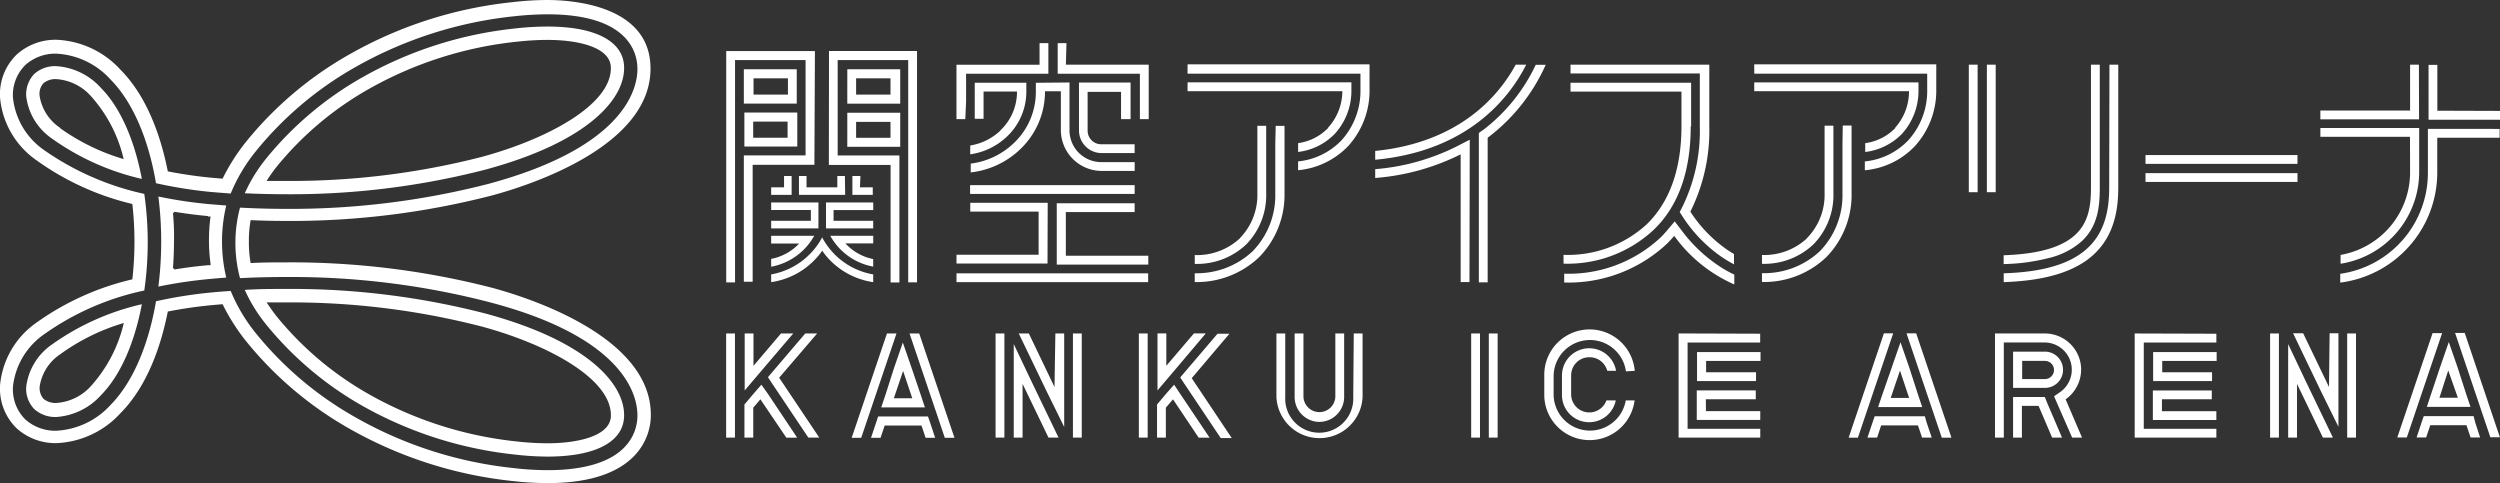 <svg xmlns="http://www.w3.org/2000/svg" width="258.776" height="50" viewBox="0 0 258.776 50">
  <rect x="0" y="0" width="258.776" height="50" fill="#333333" stroke="none"/>
  <g id="グループ_1580" data-name="グループ 1580" transform="translate(-460 -6690)">
    <path id="パス_26" data-name="パス 26" d="M518.949,464.216c10.827-2.912,14.543-7.431,14.415-10.69-.1-2.629-2.985-4.135-7.924-4.135a30.042,30.042,0,0,0-3.378.2,40.641,40.641,0,0,0-15.775,5.048,35.11,35.11,0,0,0-9.969,8.408,16.432,16.432,0,0,0-2.218,3.6c1.4.064,2.83.1,4.263.1A80.678,80.678,0,0,0,518.949,464.216ZM497.4,463.9a33.641,33.641,0,0,1,9.567-8.061,39.412,39.412,0,0,1,15.246-4.875,29.452,29.452,0,0,1,3.223-.192c3.113,0,6.473.73,6.555,2.812.146,3.889-6.628,7.486-13.411,9.312a79.422,79.422,0,0,1-20.221,2.474h-2A16.338,16.338,0,0,1,497.4,463.9Z" transform="translate(-8.764 6243.358)" fill="#fff"/>
    <path id="パス_27" data-name="パス 27" d="M472.423,453.88a3.25,3.25,0,0,0-2.264.8,3.058,3.058,0,0,0-.84,2.328,6.208,6.208,0,0,0,2.657,4.364,25.972,25.972,0,0,0,9.312,4.181c-.776-4.108-2.264-7.422-4.218-9.4A6.792,6.792,0,0,0,472.423,453.88Zm.411,6.39a4.9,4.9,0,0,1-2.136-3.35,1.67,1.67,0,0,1,.4-1.269,1.954,1.954,0,0,1,1.324-.429,5.258,5.258,0,0,1,3.652,1.826,14.707,14.707,0,0,1,3.332,6.454,22.074,22.074,0,0,1-6.573-3.2Z" transform="translate(-6.605 6242.967)" fill="#fff"/>
    <path id="パス_28" data-name="パス 28" d="M469.319,489.415a3.022,3.022,0,0,0,.84,2.319,3.25,3.25,0,0,0,2.264.813,6.829,6.829,0,0,0,4.647-2.273c1.954-1.981,3.442-5.295,4.218-9.4a25.973,25.973,0,0,0-9.312,4.172,6.244,6.244,0,0,0-2.657,4.373Zm10.1-6.6a14.707,14.707,0,0,1-3.332,6.454,5.3,5.3,0,0,1-3.652,1.826,1.953,1.953,0,0,1-1.324-.429,1.7,1.7,0,0,1-.4-1.269,4.884,4.884,0,0,1,2.136-3.35,21.653,21.653,0,0,1,6.573-3.232Z" transform="translate(-6.605 6240.617)" fill="#fff"/>
    <path id="パス_29" data-name="パス 29" d="M491.329,469.591h0l-1.625-.128a46.369,46.369,0,0,1-5.4-.8h0a37.321,37.321,0,0,1,0,9.321h0a48.383,48.383,0,0,1,5.4-.794c.539-.055,1.077-.091,1.625-.137h0a16.131,16.131,0,0,1,0-7.468Zm-1.625,6.18h-.265c-1.187.11-2.355.256-3.5.447v-.11h-.128c.073-.959.11-1.917.11-2.885a25.322,25.322,0,0,0-.11-2.885h.128v-.1c1.141.183,2.31.338,3.5.447v.046h.265a18.367,18.367,0,0,0,0,4.9Z" transform="translate(-7.91 6241.68)" fill="#fff"/>
    <path id="パス_30" data-name="パス 30" d="M517.244,476.159a83.3,83.3,0,0,0-21.3-2.62c-1.223,0-2.456,0-3.652.073a11.985,11.985,0,0,1-.183-2.218,12.158,12.158,0,0,1,.182-2.227c1.214.055,2.447.082,3.652.082a83.281,83.281,0,0,0,21.3-2.629c3.944-1.059,16.779-5.167,16.432-13.456-.247-6.29-8.216-6.783-10.681-6.783a31.431,31.431,0,0,0-3.652.228,43.181,43.181,0,0,0-16.8,5.386,37.429,37.429,0,0,0-10.781,9.129,20.559,20.559,0,0,0-2.374,3.752l-.959-.082a45.705,45.705,0,0,1-4.711-.676c-.685-3.451-2.072-7.678-4.911-10.535a9.5,9.5,0,0,0-6.6-3.086,5.979,5.979,0,0,0-4.154,1.552,5.715,5.715,0,0,0-1.7,4.446,8.846,8.846,0,0,0,3.652,6.39,28.127,28.127,0,0,0,10.042,4.61,34.788,34.788,0,0,1,0,7.8,27.963,27.963,0,0,0-10.042,4.565,8.864,8.864,0,0,0-3.652,6.39,5.733,5.733,0,0,0,1.7,4.446,5.98,5.98,0,0,0,4.154,1.552,9.5,9.5,0,0,0,6.6-3.086c2.839-2.857,4.227-7.084,4.911-10.535a45.685,45.685,0,0,1,4.711-.676l.959-.082a20.879,20.879,0,0,0,2.374,3.752,37.429,37.429,0,0,0,10.781,9.147,43.382,43.382,0,0,0,16.834,5.4,33.429,33.429,0,0,0,3.652.219c9.668,0,10.617-5.185,10.681-6.774C534.024,481.326,521.188,477.218,517.244,476.159Zm15.081,13.411c-.064,1.643-1.1,5.477-9.3,5.477a30.653,30.653,0,0,1-3.533-.219,41.839,41.839,0,0,1-16.3-5.222,35.931,35.931,0,0,1-10.38-8.755,17.508,17.508,0,0,1-2.584-4.355c-.657.046-1.315.091-1.963.155a46.4,46.4,0,0,0-5.77.913c-.794,4.656-2.456,8.454-4.7,10.727a8.152,8.152,0,0,1-5.624,2.675,4.665,4.665,0,0,1-3.213-1.178,4.391,4.391,0,0,1-1.269-3.387,7.577,7.577,0,0,1,3.177-5.386,27.875,27.875,0,0,1,10.416-4.565,35.265,35.265,0,0,0,0-10,28.779,28.779,0,0,1-10.416-4.565,7.559,7.559,0,0,1-3.177-5.386,4.373,4.373,0,0,1,1.269-3.378,4.629,4.629,0,0,1,3.213-1.187,8.125,8.125,0,0,1,5.624,2.684c2.246,2.264,3.907,6.062,4.7,10.727a46.4,46.4,0,0,0,5.77.913l1.963.155a17.51,17.51,0,0,1,2.583-4.355,36.1,36.1,0,0,1,10.38-8.764,42.139,42.139,0,0,1,16.3-5.222,32.73,32.73,0,0,1,3.533-.21c8.216,0,9.239,3.816,9.3,5.477.073,1.826-.831,8.143-15.437,12.078A82.163,82.163,0,0,1,495.946,468c-1.6,0-3.2-.046-4.756-.128a14.251,14.251,0,0,0,0,7.3c1.561-.082,3.159-.119,4.756-.119a81.787,81.787,0,0,1,20.942,2.574c14.607,3.789,15.51,10.1,15.437,11.932Z" transform="translate(-6.347 6243.62)" fill="#fff"/>
    <path id="パス_31" data-name="パス 31" d="M518.949,481.669a80.279,80.279,0,0,0-20.586-2.529c-1.424,0-2.857,0-4.263.1a16.35,16.35,0,0,0,2.218,3.588,35.129,35.129,0,0,0,9.969,8.417,40.788,40.788,0,0,0,15.775,5.039,30.1,30.1,0,0,0,3.378.21c4.939,0,7.824-1.506,7.924-4.135C533.492,489.1,529.776,484.581,518.949,481.669Zm6.491,13.447a29.448,29.448,0,0,1-3.223-.192,39.411,39.411,0,0,1-15.246-4.875,33.642,33.642,0,0,1-9.567-8.061c-.4-.511-.739-1-1.041-1.452h2a79.006,79.006,0,0,1,20.221,2.483c6.783,1.826,13.557,5.413,13.411,9.312C531.913,494.376,528.553,495.116,525.44,495.116Z" transform="translate(-8.764 6240.768)" fill="#fff"/>
    <path id="パス_32" data-name="パス 32" d="M685.178,490.724h-3.286v4.208h.913v-3.286h1.725l1.406,3.286h1.022l-1.561-3.652Zm1.881-2.821a1.871,1.871,0,0,0-1.826-1.871h-3.341v3.752h3.3a1.871,1.871,0,0,0,1.872-1.881Zm-4.227-.913h2.355a.94.94,0,0,1,0,1.881h-2.355Zm6.107.913a3.761,3.761,0,0,0-3.752-3.752H680.02v10.781h.913v-9.85h4.227a2.821,2.821,0,0,1,1.607,5.131l-.63.438.3.7,1.57,3.579h1.022l-1.7-3.962a3.771,3.771,0,0,0,1.607-3.067Zm7.449,1.178h6.1v-.913h-5.158V486.99h5.633v-.913h-6.573Zm.913,1.881h5.158v-.913h-6.1v3.058h6.573v-.913H697.3Zm-2.821-6.81v10.781h8.453v-.913h-7.513v-8.928h7.513v-.913ZM576.569,494.932h.913V484.151h-.913Zm6.1-5.24-2.657-5.541H578.97l2.876,5.97,1.826,3.706v-9.677h-.913Zm-4.218-4.446v9.686h.913v-5.569l2.684,5.569h1.041l-2.876-5.97Zm6.126,9.686h.913V484.151h-.913Zm123.918,0h.913V484.151h-.913Zm7.979,0h.913V484.151h-.913Zm-1.881-5.24-2.675-5.56h-1.041l2.867,5.97,1.826,3.706v-9.677h-.913Zm-4.227-4.446v9.686h.913v-5.569l2.684,5.569H715l-2.876-5.97Zm-158.034,4.208-.8.913-.73.867-.228.265v3.433h.913v-3.1l.739-.867,2.684,3.971h1.123l-3-4.492Zm-3.652,5.477h.913V484.151h-.913Zm9.421-10.781h-1.232l-3.405,3.989-.456.539.393.593,3.789,5.66h1.132l-4.154-6.2Zm-2.474,0h-1.269l-2.848,3.35v-3.35H550.6v5.9l1.652-1.944Zm9.7,0-3.652,10.8h.986l3.652-10.8Zm2.337,0,3.652,10.8h1l-3.652-10.8Zm1.908,8.59h-5.158l-.21.639-.529,1.57h.986l.429-1.269H568.9l.429,1.269h.986l-.52-1.57Zm-4.418-2.182-.42,1.242h4.519l-.411-1.242-.959-2.83-.913-2.638-.913,2.638Zm2.793.3h-1.908l.959-2.83Zm45.645-.137a3.524,3.524,0,1,1-7.039,0v-6.573h-.913v6.573a4.464,4.464,0,0,0,8.919,0v-6.573h-.913Zm-3.515,2.583a2.583,2.583,0,0,0,2.574-2.583v-6.573h-.913v6.573a1.652,1.652,0,0,1-3.3,0v-6.573h-.913v6.573a2.584,2.584,0,0,0,2.538,2.584Zm32.655-5.286a4.692,4.692,0,0,0-9.366.466h0v2h0a4.692,4.692,0,0,0,9.348.593h-.913a3.761,3.761,0,0,1-7.468-.593v-1.032h0v-.913a3.761,3.761,0,0,1,7.486-.466Zm-4.674-1.406a1.881,1.881,0,0,1,1.826,1.406h.913a2.821,2.821,0,0,0-5.6.466v2a2.812,2.812,0,0,0,5.569.593h-.968a1.881,1.881,0,0,1-3.652-.593v-2a1.871,1.871,0,0,1,1.9-1.871Zm9.211-2.465v10.782h8.454v-.913h-7.522v-8.928h7.513v-.913Zm2.821,6.81h5.167v-.913h-6.107v3.058h6.573v-.913H650.1Zm-.913-1.881h6.107v-.913h-5.167V486.99h5.633v-.913h-6.573Zm-50.849-4.93H597.1l-2.857,3.35v-3.35h-.913v5.9l1.652-1.945ZM591.4,494.932h.913V484.151H591.4Zm3.652-5.477-.812.913-.73.867-.228.265v3.433h.913v-3.1l.739-.867,2.657,3.971h1.132l-3.013-4.492Zm5.724-5.277h-1.232l-3.405,3.989-.456.539.393.593,3.8,5.678h1.141l-4.145-6.2Zm26.849,10.754h.913V484.151h-.913Zm-1.826,0h.913V484.151h-.913Zm46.96-2.209h-5.194l-.219.639-.529,1.57h1l.42-1.269h3.807l.429,1.269h1l-.53-1.57Zm-4.236-8.59-3.652,10.8h.959l3.652-10.8Zm2.337,0,3.652,10.8h1l-3.652-10.8Zm-2.52,6.39-.42,1.242h4.565l-.42-1.242-.913-2.83-.913-2.638-.913,2.638Zm2.793.3h-1.908l.959-2.83Zm58.426,1.881H724.4l-.219.639-.52,1.57h.986l.429-1.269h3.743l.429,1.269h.986l-.5-1.534Zm-4.245-8.59-3.652,10.8h.986l3.652-10.8Zm-.183,6.39-.411,1.242h4.519l-.42-1.242-.913-2.83-.913-2.638-.913,2.638Zm2.8.3h-1.908l.913-2.83Zm.712-6.71h-1l3.652,10.8h.986Z" transform="translate(-13.517 6240.367)" fill="#fff"/>
    <path id="パス_33" data-name="パス 33" d="M689.041,471.737c1.643-1.561,1.826-3.579,1.826-5.532V453.5h-.913v12.708c0,3.405-.721,6.737-9.038,7.02v.913a20.237,20.237,0,0,0,4.647-.621,7.87,7.87,0,0,0,3.478-1.78Zm2.8-5.532c0,1.826-.237,4.464-2.273,6.317-1.744,1.6-4.565,2.447-8.645,2.574v.913c4.309-.146,7.358-1.068,9.284-2.83,2.31-2.109,2.574-5.012,2.574-7.011V453.5h-.913Zm3.761-2.437h15.729v-.913H695.6Zm0,1.871h15.729v-.913H695.6ZM723.9,453.5h-.913v4.747H713.7v.913h10.215Zm-.913,11.156a8.682,8.682,0,0,1-7.194,8.536v.913a9.613,9.613,0,0,0,8.134-9.485v-4.565H713.7v.913h9.275Zm2.821-6.39v-4.747H724.9v3.223h0V459.2h7.395v-.913Zm5.477,1.881h-6.454v4.565a10.553,10.553,0,0,1-9.074,10.435v.913A11.494,11.494,0,0,0,725.8,464.671v-3.606h6.454v-.913Zm-105.633,1.123-1.369.7a22.822,22.822,0,0,1-8.417,2.346v.913a23.89,23.89,0,0,0,8.846-2.447V476h.913v-.913h0Zm5.815-7.769h-1.059c-1.652,3.049-5.669,8.043-14.543,8.928v.913c9.832-.913,14.041-6.673,15.629-9.841Zm-4.5,6.792-.374.283v13.383h0v2.072h.913V461.066a19.291,19.291,0,0,0,6.007-7.55h-1.032A18.258,18.258,0,0,1,627,460.29Zm20.6,10.343-.7-.913-.767.913a10.3,10.3,0,0,1-.739.794,13.931,13.931,0,0,1-9.932,3.706v.913a14.9,14.9,0,0,0,10.59-3.971c.283-.274.548-.566.8-.858a15.136,15.136,0,0,0,6.217,5.03v-1.022a11.431,11.431,0,0,1-1.15-.612,15.519,15.519,0,0,1-4.318-3.98Zm1-10.745v-4.519H636.083v.913h11.484v3.579c0,4.409-1.205,7.824-3.588,10.152a12.078,12.078,0,0,1-8.618,3.168v.913a13.064,13.064,0,0,0,9.275-3.451c2.593-2.447,3.889-6.08,3.889-10.754Zm-.073,8.81a18.831,18.831,0,0,0,1.954-8.81V453.5H636.083v.913h13.383v5.477a17.865,17.865,0,0,1-1.826,8.371l-.256.493.3.466a14.943,14.943,0,0,0,4.053,4.19,13.526,13.526,0,0,0,1.269.758V473.1c-.228-.137-.475-.283-.739-.466a14.1,14.1,0,0,1-3.789-3.935Zm21.216-8.654a5.34,5.34,0,0,1-3.122,1.579v.913a6.39,6.39,0,0,0,3.807-1.881,6.646,6.646,0,0,0,1.707-4.346v-.977H655.1v.913H671.12a5.642,5.642,0,0,1-1.452,3.8Zm-14.607-5.614h17.9v1.652a7.6,7.6,0,0,1-1.963,5.249,7.2,7.2,0,0,1-4.492,2.182v.913a8.125,8.125,0,0,0,5.176-2.492,8.518,8.518,0,0,0,2.218-5.888v-2.583H655.1Zm9.129,7.3h0v5.076A8.3,8.3,0,0,1,661.9,472.8a8.453,8.453,0,0,1-6,2.282v.913a9.348,9.348,0,0,0,6.655-2.565,9.2,9.2,0,0,0,2.62-6.646V459.8h-.913Zm-3.652,9.722A6.509,6.509,0,0,1,655.9,473.2v.913a7.4,7.4,0,0,0,5.341-2.027,7.3,7.3,0,0,0,2.054-5.313v-6.043h0v-.913h-.913V466.8a6.39,6.39,0,0,1-1.835,4.665Zm-64.141-17.026h17.9v1.652a7.6,7.6,0,0,1-1.963,5.249,7.2,7.2,0,0,1-4.491,2.182v.913a8.216,8.216,0,0,0,5.176-2.492,8.518,8.518,0,0,0,2.218-5.888v-2.583H596.444Zm14.561,5.614a5.3,5.3,0,0,1-3.113,1.579v.913a6.317,6.317,0,0,0,3.8-1.881,6.61,6.61,0,0,0,1.716-4.346v-.977H596.444v.913h16.022a5.642,5.642,0,0,1-1.5,3.8Zm-9.129,11.421a6.528,6.528,0,0,1-4.683,1.744v.913a7.4,7.4,0,0,0,5.34-2.027,7.3,7.3,0,0,0,2.054-5.313v-6.043h0v-.913h-.913v6.984a6.391,6.391,0,0,1-1.817,4.656Zm3.652-9.722h0v5.076a8.3,8.3,0,0,1-2.337,5.989,8.453,8.453,0,0,1-6,2.282V476a9.348,9.348,0,0,0,6.655-2.565,9.2,9.2,0,0,0,2.638-6.619v-6.984h-.913ZM677.31,466.7h.913V453.5h-.913Zm1.871,0h.913V453.5h-.913Zm-88.214.183v-.913H573.932v.913Zm-9,.913H573.95v.913h7.075v4.464h-8.5v.913h9.421Zm9.476,7.3H572.526v.913h19.838V475.1Zm-7.6-6.336h7.121v-.913h-8.061v6.345h9.476v-.913h-8.536Zm-6.756-8.454a5.933,5.933,0,0,1-3.14,1.561v.913a6.911,6.911,0,0,0,3.789-1.826,6.39,6.39,0,0,0,2.018-4.674v-.913h-5.34v2.821h0v.913h.913v-2.821h3.46a5.477,5.477,0,0,1-1.716,4.017Zm3.652-4.93v.913a7.3,7.3,0,0,1-2.31,5.359A7.869,7.869,0,0,1,574,463.74v.913a8.81,8.81,0,0,0,5.085-2.364,8.216,8.216,0,0,0,2.6-6.034h1.643v4.017a4.236,4.236,0,0,0,4.227,4.227h3.414v-.913h-3.46a3.286,3.286,0,0,1-3.286-3.286v-4.957Zm-7.221,1.963h0v-2.9h8.517V451.27h-.913v2.237h-8.6v5.633h.913Zm10.389-6.071H583v2.392h0v.776h8.508v4.7h.913v-5.633h-8.572Zm6.637,7.869v-1.826h0v-1.963h-5.34v4.957a2.346,2.346,0,0,0,2.346,2.346h3.414v-.913h-3.46a1.406,1.406,0,0,1-1.406-1.406v-4.017h3.46v2.821Zm-39.976,2.839h5.477v-3.524h-5.477Zm.913-2.584h3.56v1.671h-3.56Zm6.39-7.3H548.69v23.946h.913v-5.414h0v-17.6h7.3v9.869h-6.39v12.16h0v.913h.913v-12.1h6.39Zm-1.881,1.881h-5.477v3.56h5.477Zm-.913,2.629h-3.56v-1.689h3.56Zm6.144,5.4H566.7v-3.524h-5.477Zm.913-2.584h3.56v1.652h-3.56Zm-.913-1.881H566.7v-3.56h-5.477Zm.913-2.62h3.56V456.6h-3.56Zm-2.821,8.965h6.39v12.16h.913v-5.414h0v-7.732h-6.39v-9.869h7.3v17.592h0v5.414h.913V452.082h-9.111Zm1.661,1.141h-.785V466.2h-3.186v-1.178h-.785v1.954H561Zm-2.739,2.739h-4.893v.785h4.108v1.114h-4.108v.785h4.893Zm-3.56-2.739V466.2h-1.333v.776h2.118v-1.954Zm-1.333,8.6v.794a6.454,6.454,0,0,0,4.455-3.2h-4.455v.8h2.894a5.331,5.331,0,0,1-2.912,1.588Zm5.678-3.177h4.884v-.785H559.8v-1.114h4.108v-.785h-4.893Zm3.56-5.423h-.831v1.954h2.109V466.2h-1.324Zm1.324,9.394v-.794A5.341,5.341,0,0,1,561.023,472h2.885v-.785h-4.446a6.39,6.39,0,0,0,4.428,3.186Zm-5.277-3.049a7.459,7.459,0,0,1-5.286,3.843v.8a7.8,7.8,0,0,0,4.638-2.447,6.313,6.313,0,0,0,.648-.812,7.091,7.091,0,0,0,.639.812,7.824,7.824,0,0,0,4.638,2.447v-.8a7.413,7.413,0,0,1-5.295-3.853Z" transform="translate(-13.518 6243.194)" fill="#fff"/>
  </g>
</svg>
